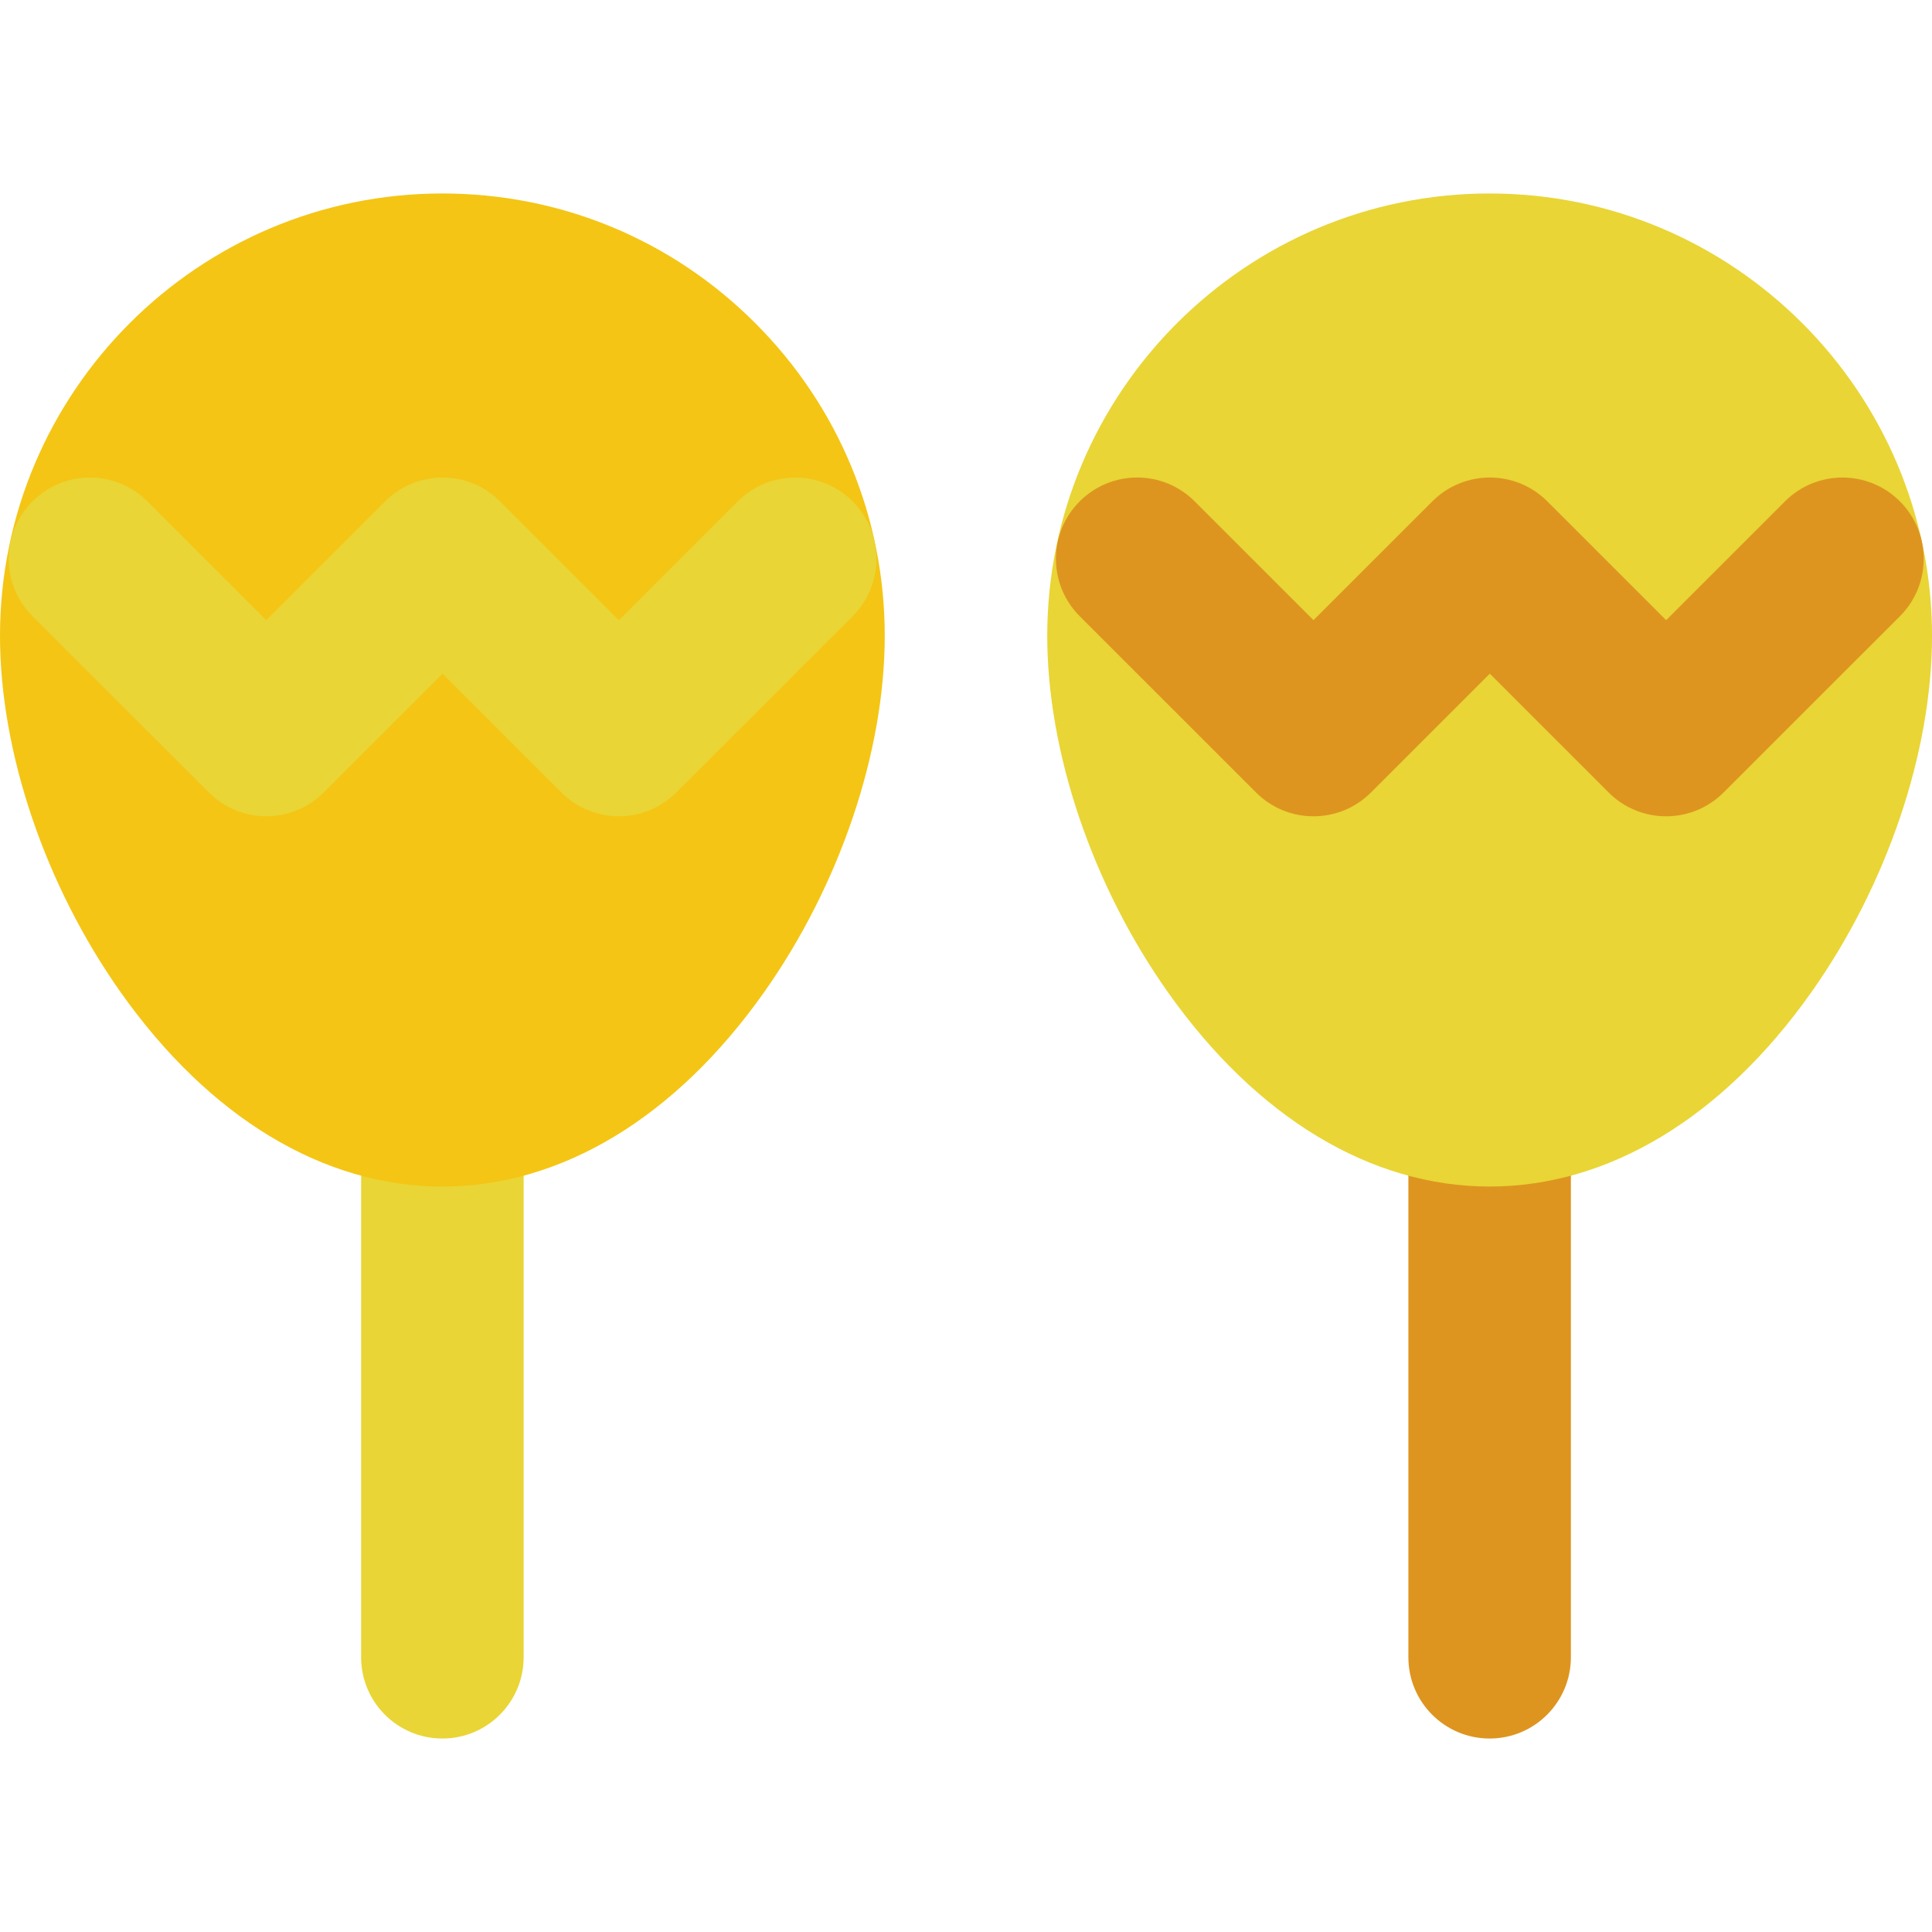 <?xml version="1.0" encoding="iso-8859-1"?>
<!-- Uploaded to: SVG Repo, www.svgrepo.com, Generator: SVG Repo Mixer Tools -->
<svg height="800px" width="800px" version="1.1" id="Capa_1" xmlns="http://www.w3.org/2000/svg" xmlns:xlink="http://www.w3.org/1999/xlink" 
	 viewBox="0 0 512 512" xml:space="preserve">
<path style="fill:#E9D535;" d="M117.237,460.726c-11.892,0-21.533-9.641-21.533-21.533V292.914c0-11.892,9.641-21.533,21.533-21.533
	c11.89,0,21.533,9.641,21.533,21.533v146.278C138.77,451.085,129.127,460.726,117.237,460.726z"/>
<path style="fill:#DD9520;" d="M394.768,460.726c-11.892,0-21.533-9.641-21.533-21.533V292.914c0-11.892,9.641-21.533,21.533-21.533
	s21.533,9.641,21.533,21.533v146.278C416.3,451.085,406.659,460.726,394.768,460.726z"/>
<path style="fill:#F4C514;" d="M117.234,51.274C52.591,51.274,0,103.865,0,168.505c0,30.822,11.955,66.132,31.979,94.456
	c23.474,33.202,53.751,51.487,85.255,51.485c31.503,0,61.781-18.284,85.255-51.487c20.024-28.324,31.978-63.636,31.976-94.455
	c0.001-31.313-12.192-60.75-34.334-82.893S148.55,51.276,117.234,51.274z"/>
<path style="fill:#E9D535;" d="M394.765,51.274c-64.642,0-117.234,52.591-117.234,117.232c0.001,30.821,11.958,66.131,31.982,94.455
	c23.475,33.202,53.75,51.487,85.255,51.485c31.503,0,61.779-18.284,85.252-51.487c20.025-28.323,31.98-63.633,31.98-94.455
	C512,103.865,459.409,51.276,394.765,51.274z"/>
<path style="fill:#DD9520;" d="M441.539,216.33c-5.511,0-11.021-2.102-15.224-6.306l-31.498-31.493l-31.507,31.493
	c-8.405,8.404-22.04,8.404-30.446-0.003l-46.721-46.711c-8.409-8.408-8.411-22.041-0.003-30.452
	c8.408-8.411,22.043-8.411,30.452-0.003l31.498,31.493l31.508-31.493c8.409-8.404,22.04-8.404,30.446,0.003l31.495,31.493
	l31.506-31.493c8.408-8.408,22.044-8.405,30.452,0.006s8.405,22.044-0.006,30.452l-46.731,46.711
	C452.558,214.228,447.047,216.33,441.539,216.33z"/>
<path style="fill:#E9D535;" d="M164.005,216.33c-5.511,0-11.021-2.102-15.225-6.306l-31.493-31.493l-31.508,31.493
	c-8.406,8.404-22.04,8.404-30.446-0.003L8.609,163.31c-8.409-8.406-8.411-22.041-0.003-30.452
	c8.408-8.409,22.043-8.411,30.452-0.003l31.498,31.493l31.51-31.493c8.406-8.405,22.037-8.404,30.448,0.003l31.491,31.493
	l31.508-31.493c8.411-8.405,22.045-8.404,30.453,0.007c8.406,8.411,8.404,22.045-0.007,30.453l-46.734,46.711
	C175.024,214.228,169.513,216.33,164.005,216.33z"/>
</svg>